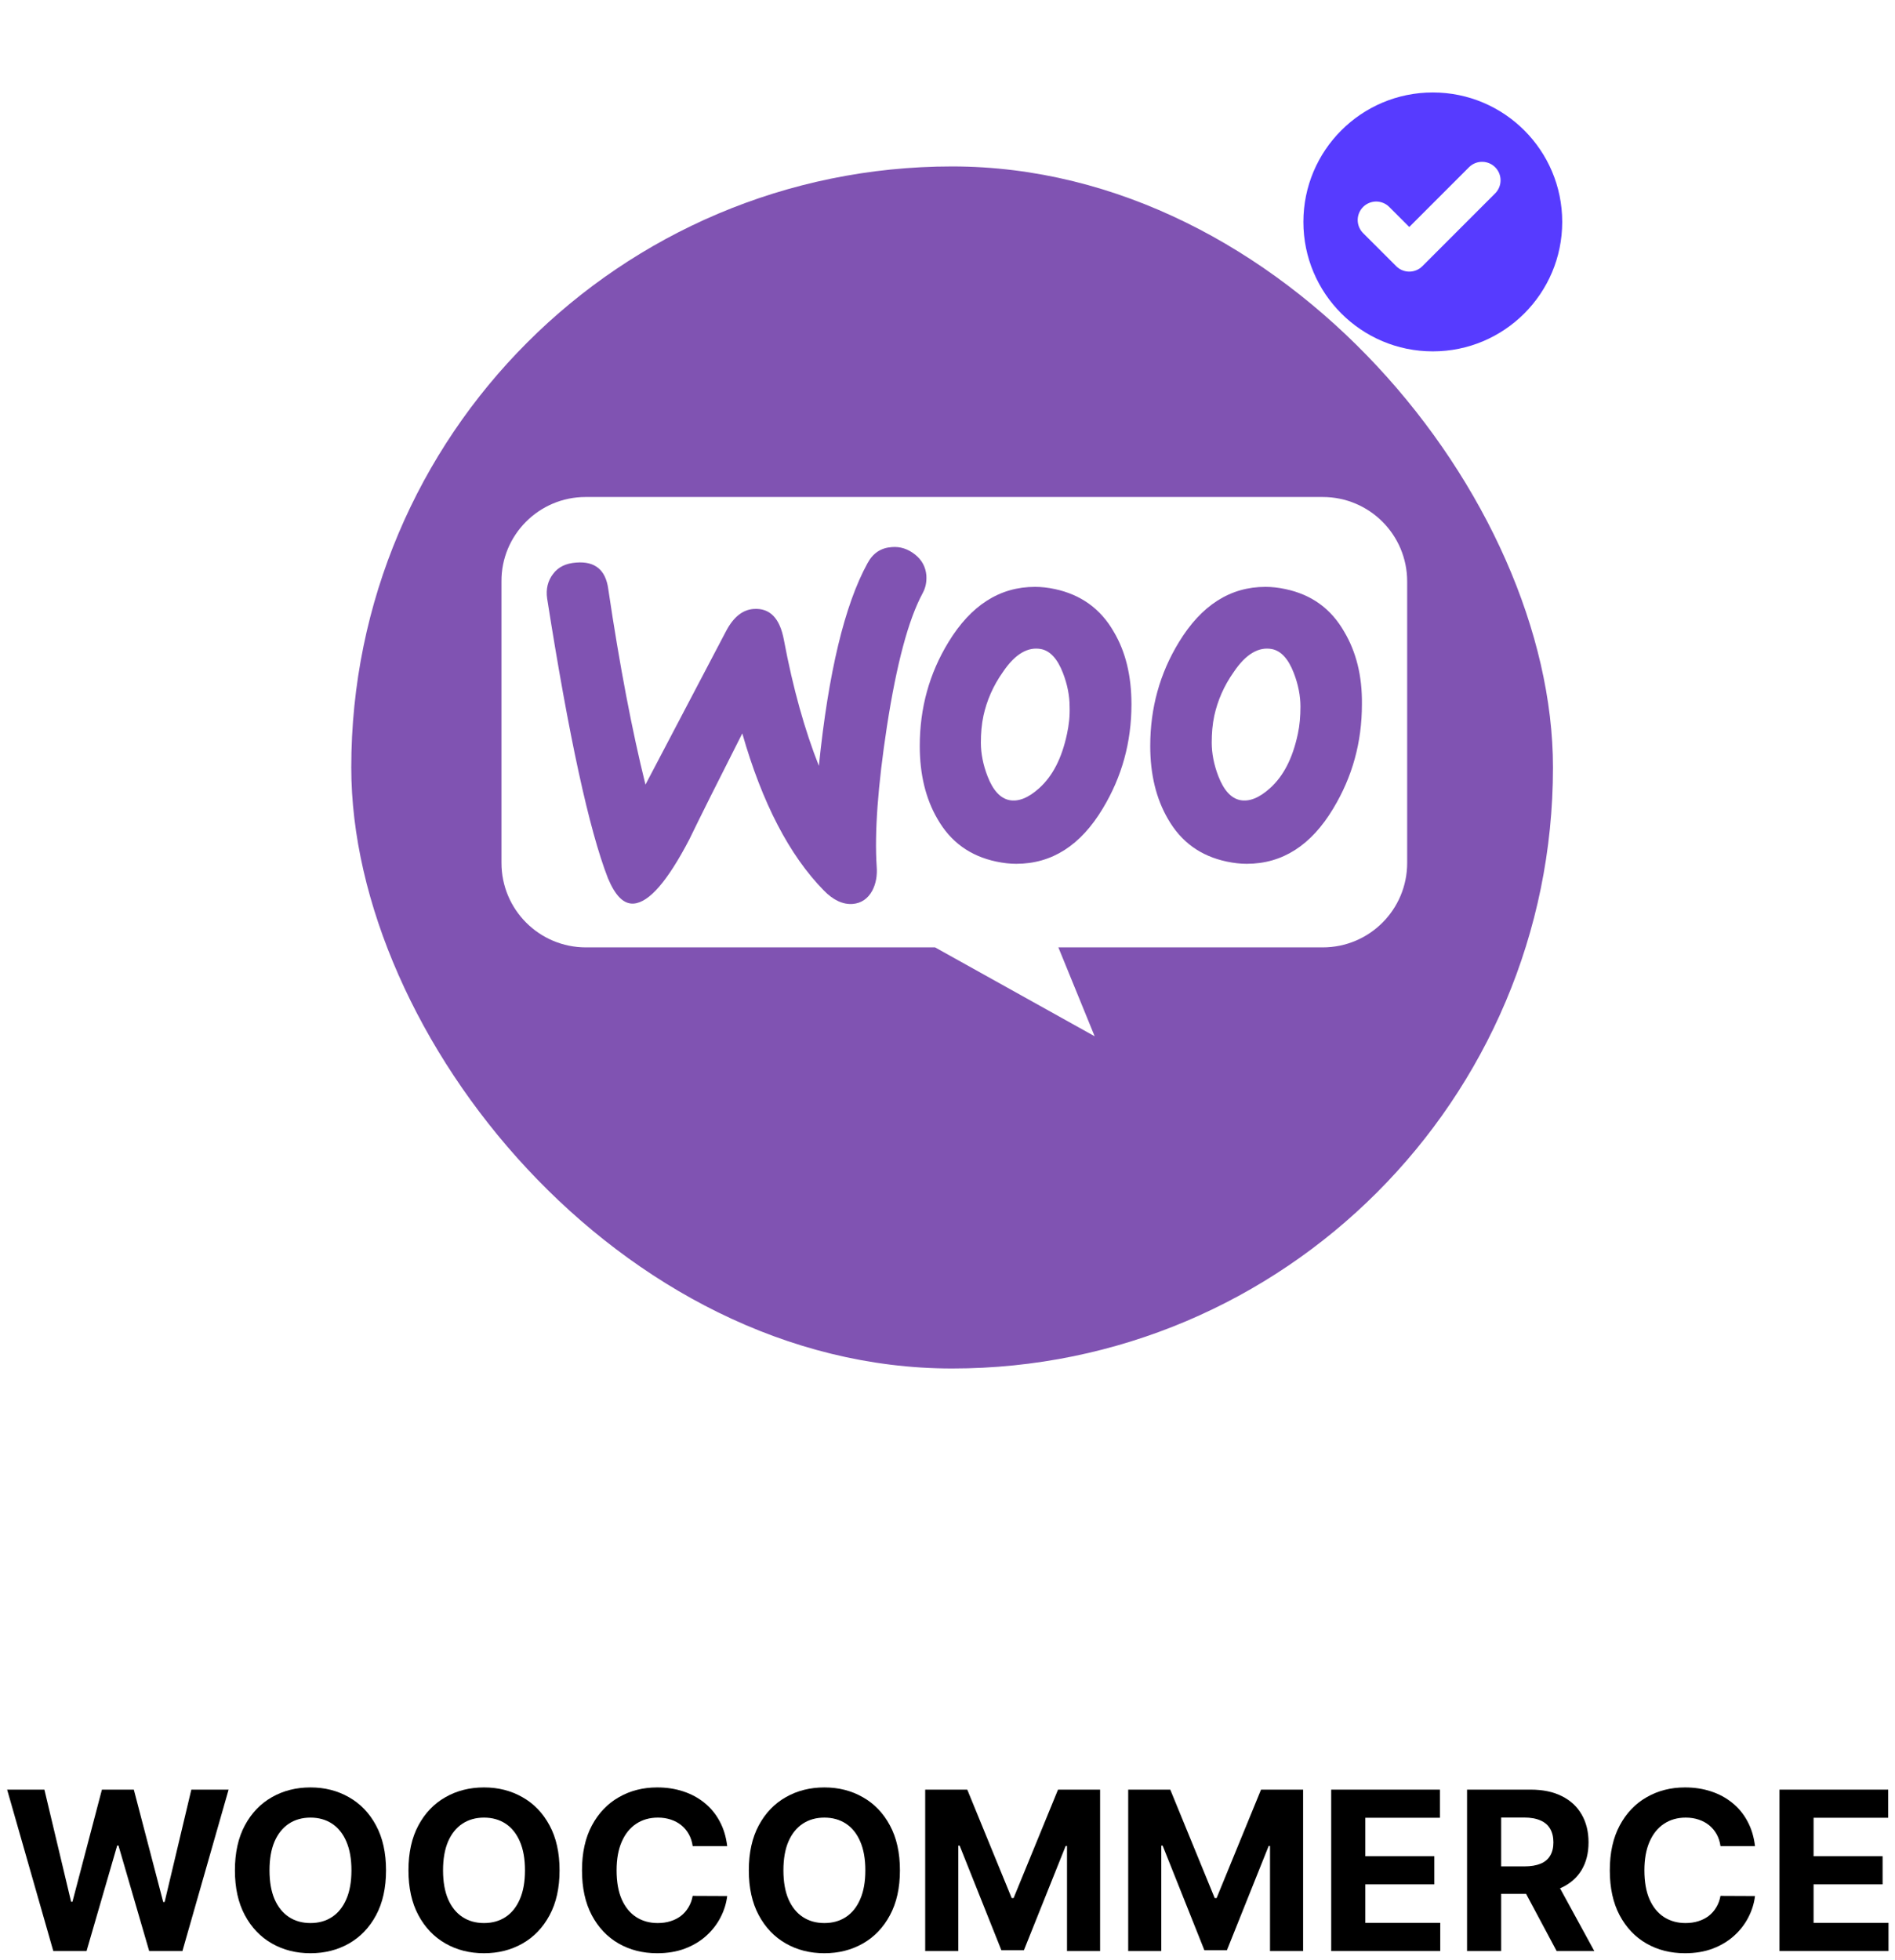 <svg width="205" height="212" viewBox="0 0 205 212" fill="none" xmlns="http://www.w3.org/2000/svg">
<g filter="url(#filter0_d_212_1677)">
<circle cx="103" cy="83" r="79" stroke="white" stroke-width="2" shape-rendering="crispEdges"/>
</g>
<rect x="38" y="18" width="130" height="130" rx="65" fill="#8053B2"/>
<path fill-rule="evenodd" clip-rule="evenodd" d="M143.094 53.75H63.343C58.296 53.75 54.21 57.876 54.25 62.883V93.325C54.25 98.373 58.336 102.458 63.383 102.458H101.156L118.42 112.071L114.494 102.458H143.094C148.141 102.458 152.227 98.372 152.227 93.325V62.883C152.227 57.836 148.141 53.75 143.094 53.75ZM62.338 60.84C61.223 60.919 60.386 61.317 59.829 62.074L59.829 62.074C59.272 62.791 59.033 63.707 59.192 64.743C61.542 79.678 63.733 89.754 65.764 94.972C66.56 96.883 67.476 97.799 68.552 97.72C70.225 97.6 72.216 95.29 74.566 90.79C75.8 88.241 77.712 84.417 80.301 79.319C82.451 86.847 85.399 92.502 89.103 96.286C90.138 97.362 91.214 97.84 92.249 97.76C93.165 97.68 93.882 97.202 94.36 96.326C94.758 95.569 94.918 94.693 94.838 93.697C94.599 90.073 94.957 85.015 95.953 78.523C96.989 71.832 98.263 67.013 99.816 64.145C100.135 63.548 100.254 62.95 100.215 62.233C100.135 61.318 99.737 60.561 98.98 59.963C98.223 59.366 97.387 59.087 96.471 59.167C95.316 59.246 94.439 59.804 93.842 60.919C91.373 65.42 89.62 72.708 88.585 82.825C87.071 79.001 85.797 74.501 84.801 69.204C84.363 66.854 83.288 65.739 81.535 65.858C80.34 65.938 79.345 66.734 78.548 68.248L69.826 84.856C68.392 79.081 67.038 72.031 65.803 63.707C65.524 61.636 64.369 60.68 62.338 60.84ZM139.048 63.707C141.876 64.304 143.987 65.818 145.42 68.327C146.695 70.478 147.372 73.067 147.332 76.173C147.332 80.275 146.297 84.019 144.226 87.444C141.836 91.427 138.729 93.419 134.866 93.419C134.189 93.419 133.472 93.339 132.715 93.18C129.888 92.582 127.777 91.069 126.343 88.559C125.069 86.369 124.431 83.74 124.431 80.673C124.431 76.571 125.467 72.828 127.538 69.442C129.968 65.459 133.074 63.468 136.897 63.468C137.575 63.468 138.291 63.547 139.048 63.707ZM137.375 85.254C138.849 83.939 139.845 81.988 140.402 79.359C140.601 78.443 140.681 77.448 140.681 76.412C140.681 75.257 140.442 74.022 139.964 72.788C139.367 71.235 138.57 70.398 137.614 70.199C136.18 69.92 134.786 70.717 133.472 72.668C132.397 74.182 131.72 75.775 131.361 77.408C131.162 78.324 131.083 79.32 131.083 80.315C131.083 81.47 131.322 82.705 131.799 83.94C132.397 85.493 133.193 86.329 134.149 86.528C135.145 86.728 136.22 86.29 137.375 85.254ZM114.116 63.707C116.904 64.304 119.054 65.818 120.488 68.327C121.763 70.478 122.4 73.067 122.4 76.173C122.4 80.275 121.364 84.019 119.293 87.444C116.904 91.427 113.797 93.419 109.934 93.419C109.257 93.419 108.54 93.339 107.783 93.18C104.956 92.582 102.845 91.069 101.411 88.559C100.136 86.369 99.499 83.74 99.499 80.673C99.499 76.571 100.535 72.828 102.606 69.442C105.035 65.459 108.142 63.468 111.965 63.468C112.642 63.468 113.359 63.547 114.116 63.707ZM112.403 85.254C113.877 83.939 114.873 81.988 115.43 79.359C115.629 78.443 115.749 77.448 115.709 76.412C115.709 75.257 115.47 74.022 114.992 72.788C114.395 71.235 113.598 70.398 112.642 70.199C111.208 69.92 109.814 70.717 108.5 72.668C107.425 74.182 106.748 75.775 106.389 77.408C106.19 78.324 106.11 79.32 106.11 80.315C106.11 81.47 106.349 82.705 106.827 83.94C107.425 85.493 108.221 86.329 109.177 86.528C110.173 86.728 111.248 86.29 112.403 85.254Z" fill="white"/>
<path d="M5.766 211L0.772 193.546H4.803L7.692 205.673H7.837L11.025 193.546H14.477L17.656 205.699H17.809L20.698 193.546H24.729L19.735 211H16.139L12.815 199.588H12.678L9.363 211H5.766Z" fill="black"/>
<path d="M41.76 202.273C41.76 204.176 41.399 205.796 40.678 207.131C39.962 208.466 38.984 209.486 37.746 210.19C36.513 210.889 35.126 211.239 33.587 211.239C32.035 211.239 30.643 210.886 29.41 210.182C28.178 209.477 27.203 208.457 26.487 207.122C25.771 205.787 25.413 204.171 25.413 202.273C25.413 200.369 25.771 198.75 26.487 197.415C27.203 196.08 28.178 195.063 29.41 194.364C30.643 193.659 32.035 193.307 33.587 193.307C35.126 193.307 36.513 193.659 37.746 194.364C38.984 195.063 39.962 196.08 40.678 197.415C41.399 198.75 41.76 200.369 41.76 202.273ZM38.019 202.273C38.019 201.04 37.834 200 37.465 199.153C37.101 198.307 36.587 197.665 35.922 197.227C35.257 196.79 34.479 196.571 33.587 196.571C32.695 196.571 31.916 196.79 31.251 197.227C30.587 197.665 30.07 198.307 29.7 199.153C29.337 200 29.155 201.04 29.155 202.273C29.155 203.506 29.337 204.546 29.7 205.392C30.07 206.239 30.587 206.881 31.251 207.318C31.916 207.756 32.695 207.974 33.587 207.974C34.479 207.974 35.257 207.756 35.922 207.318C36.587 206.881 37.101 206.239 37.465 205.392C37.834 204.546 38.019 203.506 38.019 202.273Z" fill="black"/>
<path d="M60.533 202.273C60.533 204.176 60.173 205.796 59.451 207.131C58.735 208.466 57.758 209.486 56.519 210.19C55.286 210.889 53.9 211.239 52.36 211.239C50.809 211.239 49.417 210.886 48.184 210.182C46.951 209.477 45.977 208.457 45.261 207.122C44.545 205.787 44.187 204.171 44.187 202.273C44.187 200.369 44.545 198.75 45.261 197.415C45.977 196.08 46.951 195.063 48.184 194.364C49.417 193.659 50.809 193.307 52.36 193.307C53.9 193.307 55.286 193.659 56.519 194.364C57.758 195.063 58.735 196.08 59.451 197.415C60.173 198.75 60.533 200.369 60.533 202.273ZM56.792 202.273C56.792 201.04 56.607 200 56.238 199.153C55.874 198.307 55.36 197.665 54.695 197.227C54.031 196.79 53.252 196.571 52.36 196.571C51.468 196.571 50.69 196.79 50.025 197.227C49.36 197.665 48.843 198.307 48.474 199.153C48.11 200 47.928 201.04 47.928 202.273C47.928 203.506 48.11 204.546 48.474 205.392C48.843 206.239 49.36 206.881 50.025 207.318C50.69 207.756 51.468 207.974 52.36 207.974C53.252 207.974 54.031 207.756 54.695 207.318C55.36 206.881 55.874 206.239 56.238 205.392C56.607 204.546 56.792 203.506 56.792 202.273Z" fill="black"/>
<path d="M78.668 199.656H74.935C74.867 199.173 74.727 198.744 74.517 198.369C74.307 197.989 74.037 197.665 73.707 197.398C73.378 197.131 72.997 196.926 72.565 196.784C72.139 196.642 71.676 196.571 71.176 196.571C70.273 196.571 69.486 196.796 68.815 197.244C68.145 197.688 67.625 198.335 67.256 199.188C66.886 200.034 66.702 201.063 66.702 202.273C66.702 203.517 66.886 204.563 67.256 205.409C67.631 206.256 68.153 206.895 68.824 207.327C69.494 207.759 70.27 207.974 71.151 207.974C71.645 207.974 72.102 207.909 72.523 207.778C72.949 207.648 73.327 207.457 73.656 207.207C73.986 206.952 74.258 206.642 74.474 206.278C74.696 205.915 74.85 205.5 74.935 205.034L78.668 205.051C78.571 205.852 78.33 206.625 77.943 207.369C77.562 208.108 77.048 208.77 76.401 209.355C75.758 209.935 74.992 210.395 74.099 210.736C73.213 211.071 72.21 211.239 71.091 211.239C69.534 211.239 68.142 210.886 66.915 210.182C65.693 209.477 64.727 208.457 64.017 207.122C63.312 205.787 62.96 204.171 62.96 202.273C62.96 200.369 63.318 198.75 64.034 197.415C64.75 196.08 65.722 195.063 66.949 194.364C68.176 193.659 69.557 193.307 71.091 193.307C72.102 193.307 73.04 193.449 73.903 193.733C74.773 194.017 75.543 194.432 76.213 194.977C76.883 195.517 77.429 196.179 77.849 196.963C78.276 197.747 78.548 198.645 78.668 199.656Z" fill="black"/>
<path d="M97.354 202.273C97.354 204.176 96.993 205.796 96.271 207.131C95.555 208.466 94.578 209.486 93.34 210.19C92.106 210.889 90.72 211.239 89.18 211.239C87.629 211.239 86.237 210.886 85.004 210.182C83.771 209.477 82.797 208.457 82.081 207.122C81.365 205.787 81.007 204.171 81.007 202.273C81.007 200.369 81.365 198.75 82.081 197.415C82.797 196.08 83.771 195.063 85.004 194.364C86.237 193.659 87.629 193.307 89.18 193.307C90.72 193.307 92.106 193.659 93.34 194.364C94.578 195.063 95.555 196.08 96.271 197.415C96.993 198.75 97.354 200.369 97.354 202.273ZM93.612 202.273C93.612 201.04 93.428 200 93.058 199.153C92.695 198.307 92.18 197.665 91.516 197.227C90.851 196.79 90.073 196.571 89.18 196.571C88.288 196.571 87.51 196.79 86.845 197.227C86.18 197.665 85.663 198.307 85.294 199.153C84.93 200 84.749 201.04 84.749 202.273C84.749 203.506 84.93 204.546 85.294 205.392C85.663 206.239 86.18 206.881 86.845 207.318C87.51 207.756 88.288 207.974 89.18 207.974C90.073 207.974 90.851 207.756 91.516 207.318C92.18 206.881 92.695 206.239 93.058 205.392C93.428 204.546 93.612 203.506 93.612 202.273Z" fill="black"/>
<path d="M100.087 193.546H104.639L109.445 205.273H109.65L114.457 193.546H119.008V211H115.428V199.639H115.283L110.766 210.915H108.329L103.812 199.597H103.667V211H100.087V193.546Z" fill="black"/>
<path d="M122.048 193.546H126.599L131.406 205.273H131.611L136.418 193.546H140.969V211H137.389V199.639H137.244L132.727 210.915H130.29L125.773 199.597H125.628V211H122.048V193.546Z" fill="black"/>
<path d="M144.009 211V193.546H155.771V196.588H147.7V200.747H155.165V203.79H147.7V207.957H155.805V211H144.009Z" fill="black"/>
<path d="M158.705 211V193.546H165.591C166.909 193.546 168.034 193.781 168.966 194.253C169.903 194.719 170.616 195.381 171.105 196.239C171.599 197.091 171.847 198.094 171.847 199.247C171.847 200.406 171.597 201.403 171.097 202.239C170.597 203.068 169.872 203.705 168.923 204.148C167.98 204.591 166.838 204.813 165.497 204.813H160.886V201.847H164.901C165.605 201.847 166.19 201.75 166.656 201.557C167.122 201.364 167.469 201.074 167.696 200.688C167.929 200.301 168.045 199.821 168.045 199.247C168.045 198.668 167.929 198.179 167.696 197.781C167.469 197.384 167.119 197.082 166.648 196.878C166.182 196.668 165.594 196.563 164.884 196.563H162.395V211H158.705ZM168.131 203.057L172.469 211H168.395L164.151 203.057H168.131Z" fill="black"/>
<path d="M189.855 199.656H186.122C186.054 199.173 185.915 198.744 185.705 198.369C185.494 197.989 185.224 197.665 184.895 197.398C184.565 197.131 184.185 196.926 183.753 196.784C183.327 196.642 182.864 196.571 182.364 196.571C181.46 196.571 180.673 196.796 180.003 197.244C179.332 197.688 178.813 198.335 178.443 199.188C178.074 200.034 177.889 201.063 177.889 202.273C177.889 203.517 178.074 204.563 178.443 205.409C178.818 206.256 179.341 206.895 180.011 207.327C180.682 207.759 181.457 207.974 182.338 207.974C182.832 207.974 183.29 207.909 183.71 207.778C184.136 207.648 184.514 207.457 184.844 207.207C185.173 206.952 185.446 206.642 185.662 206.278C185.884 205.915 186.037 205.5 186.122 205.034L189.855 205.051C189.759 205.852 189.517 206.625 189.131 207.369C188.75 208.108 188.236 208.77 187.588 209.355C186.946 209.935 186.179 210.395 185.287 210.736C184.401 211.071 183.398 211.239 182.278 211.239C180.722 211.239 179.33 210.886 178.102 210.182C176.881 209.477 175.915 208.457 175.205 207.122C174.5 205.787 174.148 204.171 174.148 202.273C174.148 200.369 174.506 198.75 175.222 197.415C175.938 196.08 176.909 195.063 178.136 194.364C179.364 193.659 180.744 193.307 182.278 193.307C183.29 193.307 184.227 193.449 185.091 193.733C185.96 194.017 186.73 194.432 187.401 194.977C188.071 195.517 188.616 196.179 189.037 196.963C189.463 197.747 189.736 198.645 189.855 199.656Z" fill="black"/>
<path d="M192.501 211V193.546H204.263V196.588H196.192V200.747H203.658V203.79H196.192V207.957H204.297V211H192.501Z" fill="black"/>
<g filter="url(#filter1_d_212_1677)">
<circle cx="155" cy="23" r="14" fill="#573BFF"/>
</g>
<path d="M160.33 19.5L152.455 27.375L148.875 23.796" stroke="white" stroke-width="4" stroke-linecap="round" stroke-linejoin="round"/>
<defs>
<filter id="filter0_d_212_1677" x="22" y="3" width="162" height="162" filterUnits="userSpaceOnUse" color-interpolation-filters="sRGB">
<feFlood flood-opacity="0" result="BackgroundImageFix"/>
<feColorMatrix in="SourceAlpha" type="matrix" values="0 0 0 0 0 0 0 0 0 0 0 0 0 0 0 0 0 0 127 0" result="hardAlpha"/>
<feOffset dy="1"/>
<feGaussianBlur stdDeviation="0.5"/>
<feComposite in2="hardAlpha" operator="out"/>
<feColorMatrix type="matrix" values="0 0 0 0 0.341 0 0 0 0 0.231 0 0 0 0 1 0 0 0 0.2 0"/>
<feBlend mode="normal" in2="BackgroundImageFix" result="effect1_dropShadow_212_1677"/>
<feBlend mode="normal" in="SourceGraphic" in2="effect1_dropShadow_212_1677" result="shape"/>
</filter>
<filter id="filter1_d_212_1677" x="131" y="0" width="48" height="48" filterUnits="userSpaceOnUse" color-interpolation-filters="sRGB">
<feFlood flood-opacity="0" result="BackgroundImageFix"/>
<feColorMatrix in="SourceAlpha" type="matrix" values="0 0 0 0 0 0 0 0 0 0 0 0 0 0 0 0 0 0 127 0" result="hardAlpha"/>
<feOffset dy="1"/>
<feGaussianBlur stdDeviation="5"/>
<feComposite in2="hardAlpha" operator="out"/>
<feColorMatrix type="matrix" values="0 0 0 0 0.105 0 0 0 0 0.074 0 0 0 0 0.292 0 0 0 0.2 0"/>
<feBlend mode="normal" in2="BackgroundImageFix" result="effect1_dropShadow_212_1677"/>
<feBlend mode="normal" in="SourceGraphic" in2="effect1_dropShadow_212_1677" result="shape"/>
</filter>
</defs>
</svg>
